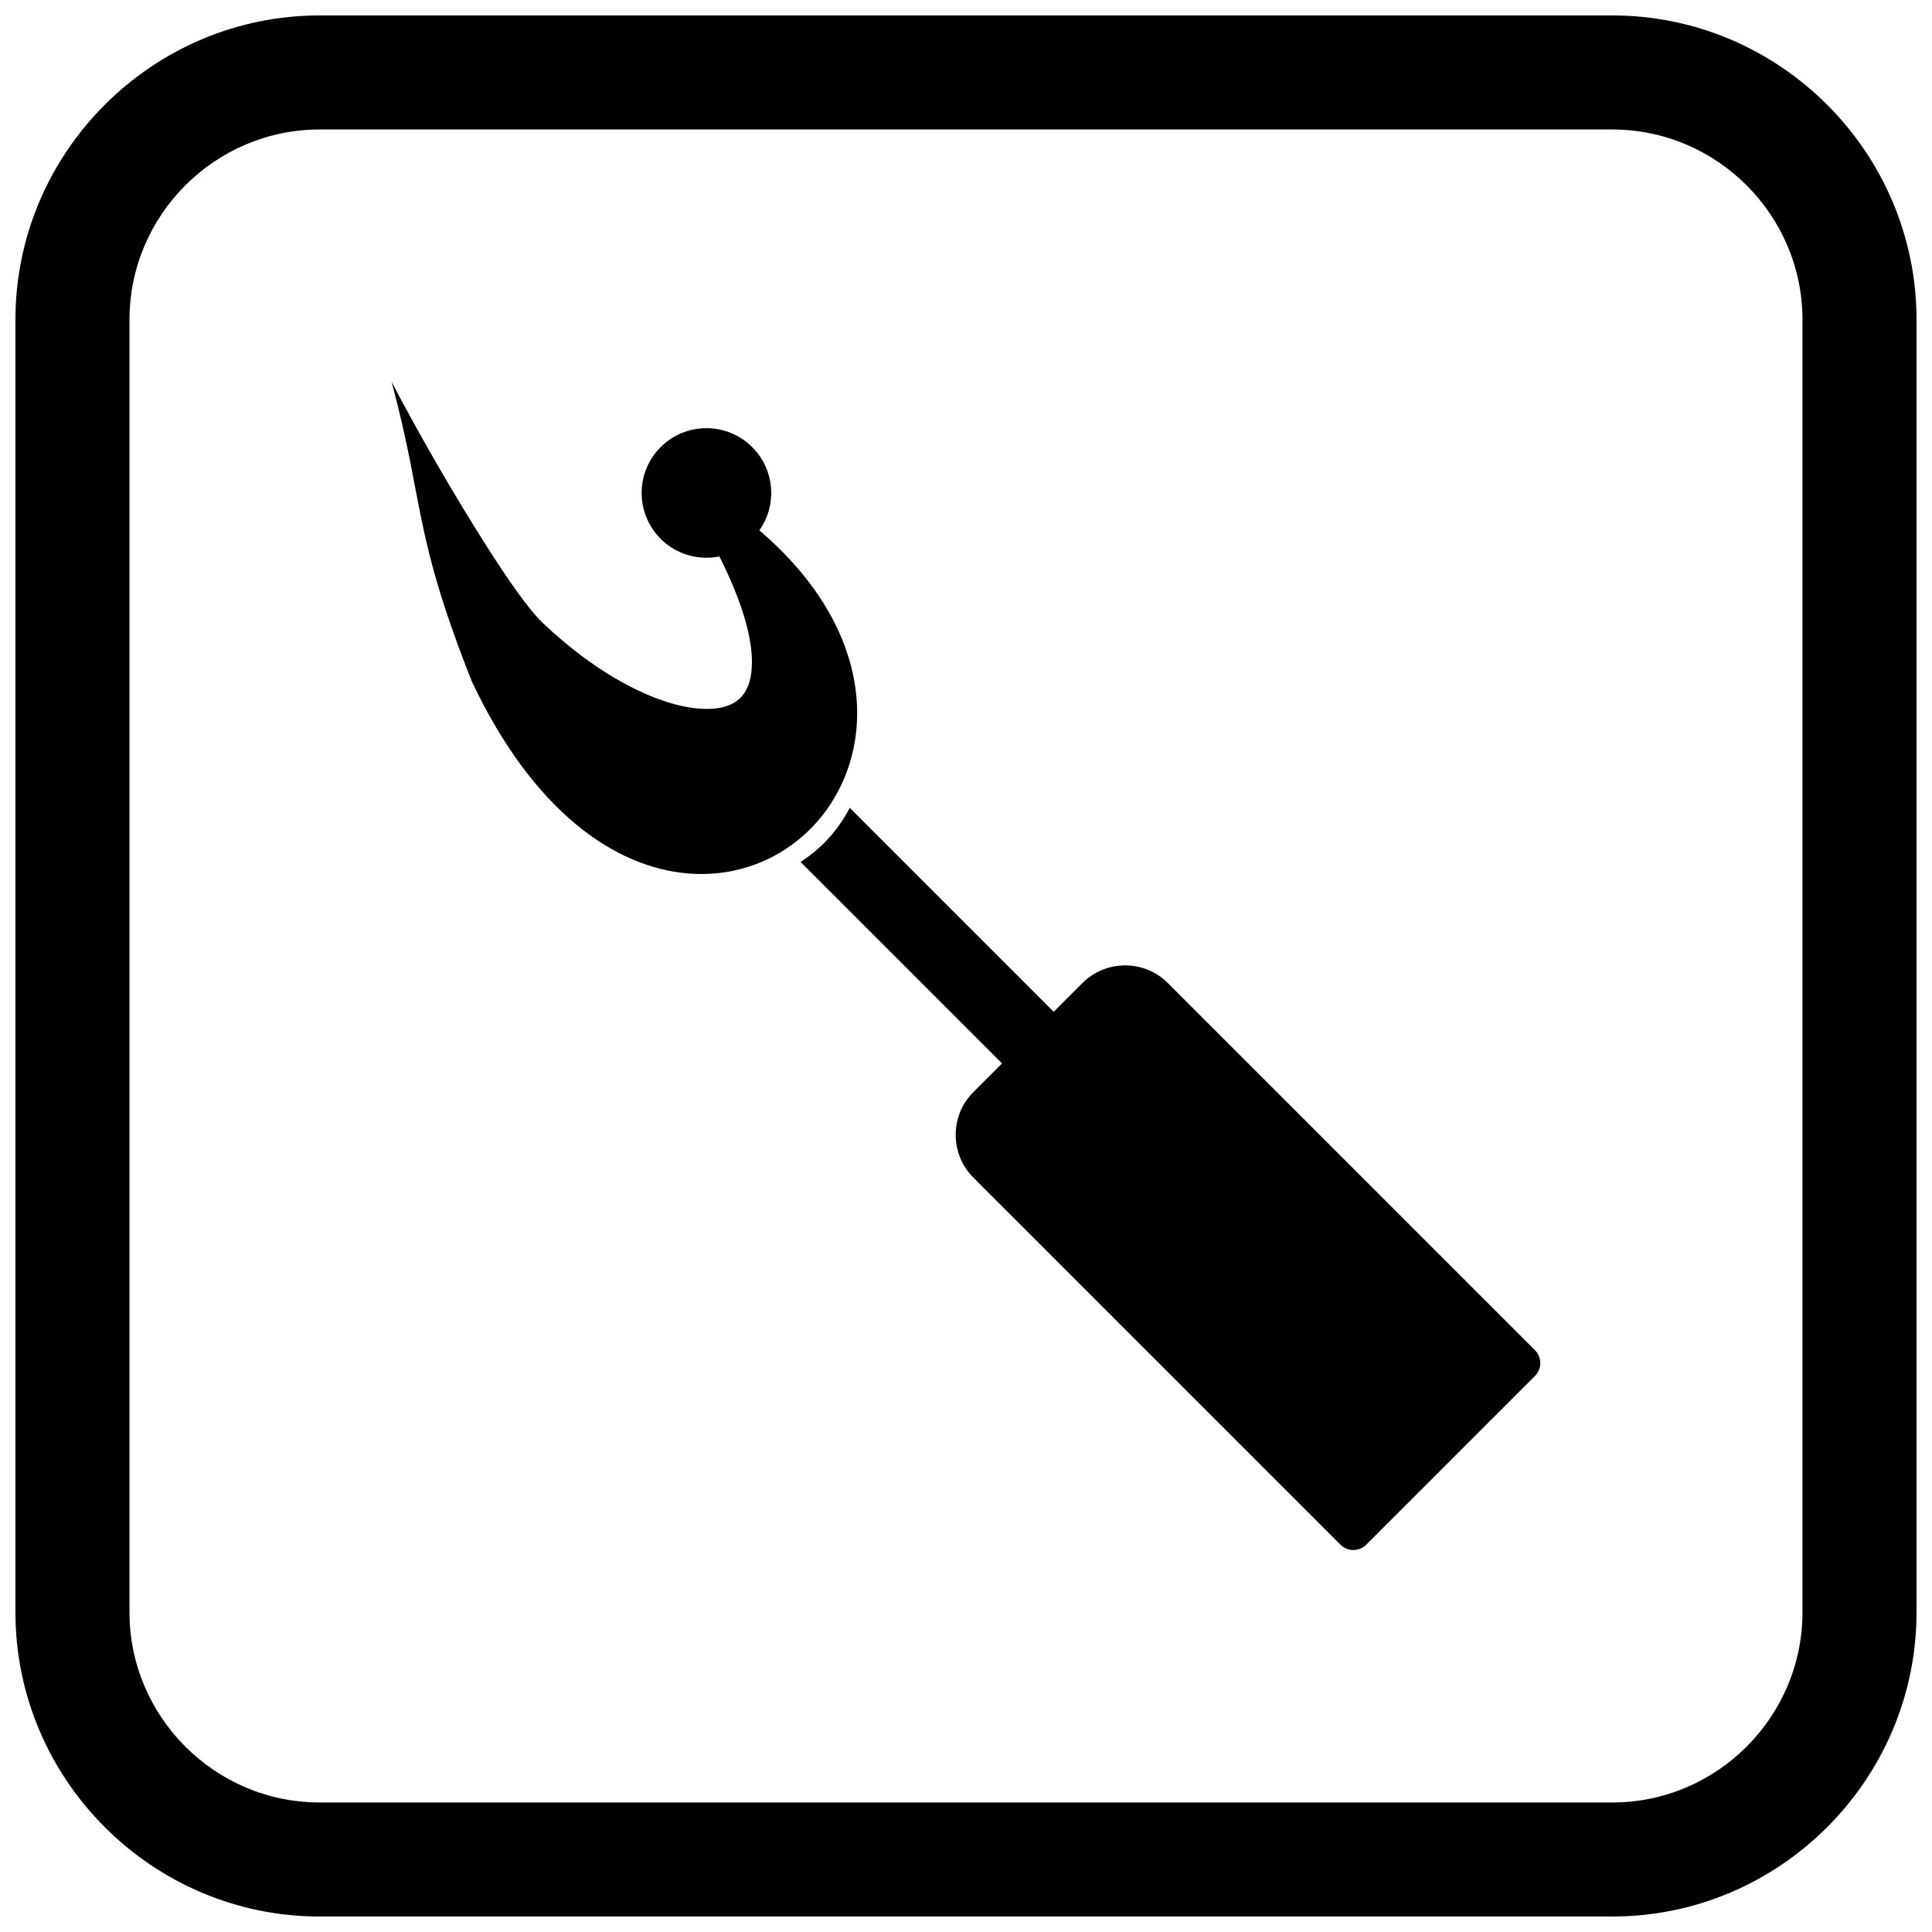 <?xml version="1.0" encoding="UTF-8"?>
<!-- Uploaded to: ICON Repo, www.svgrepo.com, Generator: ICON Repo Mixer Tools -->
<svg width="800px" height="800px" version="1.1" viewBox="144 144 512 512" xmlns="http://www.w3.org/2000/svg">
 <defs>
  <clipPath id="a">
   <path d="m148.09 148.09h503.81v503.81h-503.81z"/>
  </clipPath>
 </defs>
 <path d="m247.8 245.23c7.648 14.594 16.434 29.77 25.266 43.672 5.66 8.91 11.086 16.664 14.688 20.098 14.277 13.613 29.535 21.582 40.902 22.734 4.078 0.414 7.488-0.074 9.934-1.531 2.184-1.301 3.707-3.543 4.332-6.797 1.422-7.371-1.336-19.059-10.191-35.672-1.254-2.348-0.363-5.269 1.984-6.523l0.023-0.012-0.004-0.008c0.18-0.094 0.305-0.16 0.379-0.203 0.078-0.047 0.203-0.121 0.371-0.223 1.824-1.113 4.09-0.871 5.637 0.438 24.941 19.312 32.441 41.48 29.398 59.422-1.812 10.699-7.363 19.891-15.242 26.168-7.894 6.289-18.109 9.645-29.227 8.656-19.016-1.691-40.613-16.184-57-50.824-15.652-39.586-12.438-46.34-21.254-79.395z"/>
 <path d="m319.07 262.5c3.352-3.352 7.746-5.027 12.141-5.027s8.785 1.676 12.141 5.027c3.352 3.352 5.027 7.746 5.027 12.141s-1.676 8.789-5.027 12.141c-3.352 3.352-7.746 5.027-12.141 5.027s-8.789-1.676-12.141-5.027c-3.352-3.352-5.027-7.746-5.027-12.141s1.676-8.789 5.027-12.141z"/>
 <path d="m401.94 433.43 28.918-28.918c3.113-3.113 7.215-4.672 11.312-4.672s8.199 1.559 11.312 4.672l97.293 97.293c1.891 1.891 1.891 4.953 0 6.844l-44.699 44.699c-1.891 1.891-4.953 1.891-6.844 0l-97.293-97.293c-3.113-3.113-4.672-7.215-4.672-11.312s1.559-8.195 4.672-11.312z"/>
 <path d="m369.2 358.09 63.406 63.406-13.688 13.688-62.766-62.766c0.805-0.512 1.59-1.055 2.356-1.633 4.519-3.398 8.105-7.711 10.691-12.695z" fill-rule="evenodd"/>
 <g clip-path="url(#a)">
  <path d="m228.7 148.09h342.59c44.336 0 80.609 36.273 80.609 80.609v342.59c0 44.336-36.273 80.609-80.609 80.609h-342.59c-44.336 0-80.609-36.273-80.609-80.609v-342.59c0-44.336 36.273-80.609 80.609-80.609zm0 30.227h342.59c27.711 0 50.383 22.672 50.383 50.383v342.59c0 27.711-22.672 50.383-50.383 50.383h-342.59c-27.711 0-50.383-22.672-50.383-50.383v-342.59c0-27.711 22.672-50.383 50.383-50.383z" fill-rule="evenodd"/>
 </g>
</svg>